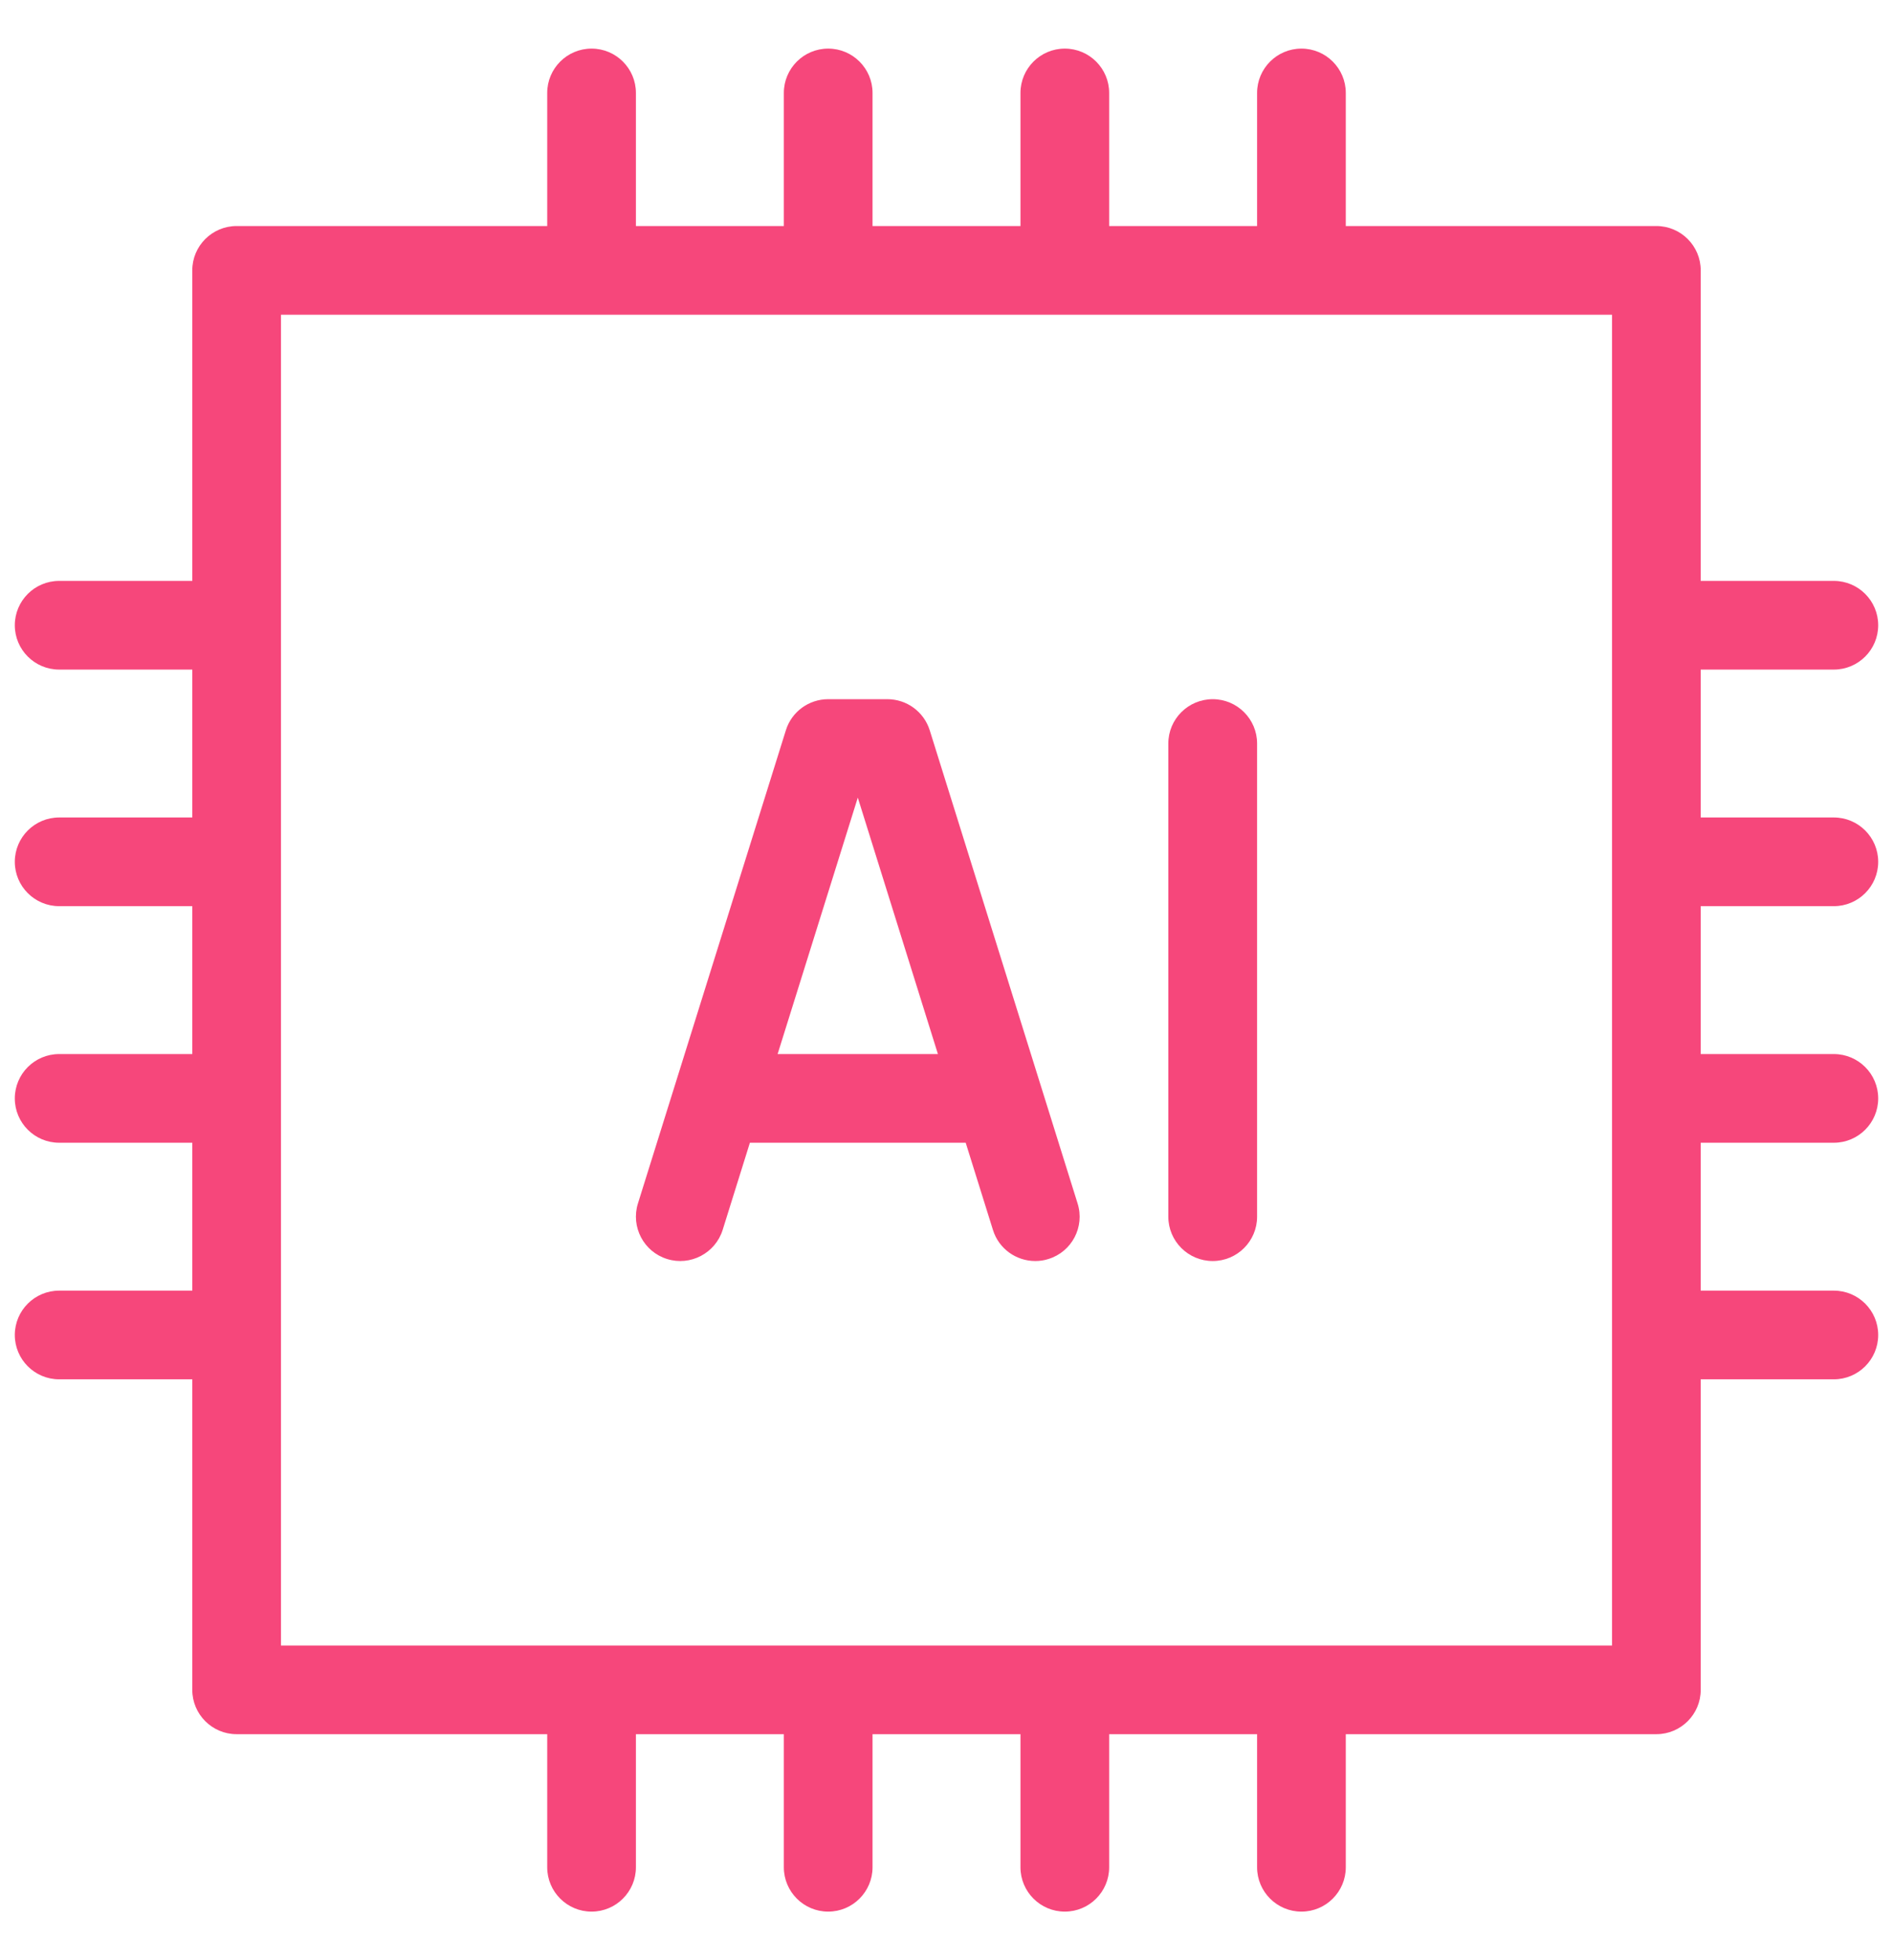<svg width="28" height="29" viewBox="0 0 28 29" fill="none" xmlns="http://www.w3.org/2000/svg">
<g clip-path="url(#clip0_782_37564)">
<path d="M27.125 13.406C27.487 13.406 27.781 13.112 27.781 12.75C27.781 12.388 27.487 12.094 27.125 12.094H25.156V9.906H27.125C27.487 9.906 27.781 9.612 27.781 9.25C27.781 8.888 27.487 8.594 27.125 8.594H25.156V4C25.156 3.638 24.862 3.344 24.5 3.344H19.906V1.375C19.906 1.013 19.612 0.719 19.25 0.719C18.888 0.719 18.594 1.013 18.594 1.375V3.344H16.406V1.375C16.406 1.013 16.112 0.719 15.75 0.719C15.388 0.719 15.094 1.013 15.094 1.375V3.344H12.906V1.375C12.906 1.013 12.612 0.719 12.25 0.719C11.888 0.719 11.594 1.013 11.594 1.375V3.344H9.406V1.375C9.406 1.013 9.112 0.719 8.75 0.719C8.388 0.719 8.094 1.013 8.094 1.375V3.344H3.5C3.138 3.344 2.844 3.638 2.844 4V8.594H0.875C0.513 8.594 0.219 8.888 0.219 9.25C0.219 9.612 0.513 9.906 0.875 9.906H2.844V12.094H0.875C0.513 12.094 0.219 12.388 0.219 12.75C0.219 13.112 0.513 13.406 0.875 13.406H2.844V15.594H0.875C0.513 15.594 0.219 15.888 0.219 16.25C0.219 16.612 0.513 16.906 0.875 16.906H2.844V19.094H0.875C0.513 19.094 0.219 19.388 0.219 19.75C0.219 20.112 0.513 20.406 0.875 20.406H2.844V25C2.844 25.362 3.138 25.656 3.5 25.656H8.094V27.625C8.094 27.987 8.388 28.281 8.75 28.281C9.112 28.281 9.406 27.987 9.406 27.625V25.656H11.594V27.625C11.594 27.987 11.888 28.281 12.25 28.281C12.612 28.281 12.906 27.987 12.906 27.625V25.656H15.094V27.625C15.094 27.987 15.388 28.281 15.75 28.281C16.112 28.281 16.406 27.987 16.406 27.625V25.656H18.594V27.625C18.594 27.987 18.888 28.281 19.25 28.281C19.612 28.281 19.906 27.987 19.906 27.625V25.656H24.5C24.862 25.656 25.156 25.362 25.156 25V20.406H27.125C27.487 20.406 27.781 20.112 27.781 19.75C27.781 19.388 27.487 19.094 27.125 19.094H25.156V16.906H27.125C27.487 16.906 27.781 16.612 27.781 16.25C27.781 15.888 27.487 15.594 27.125 15.594H25.156V13.406H27.125ZM23.844 24.344H4.156V4.656H23.844V24.344Z" fill="#F6477B"/>
<path d="M13.752 10.804C13.666 10.53 13.412 10.344 13.125 10.344H12.25C11.963 10.344 11.709 10.53 11.624 10.804L9.436 17.804C9.328 18.15 9.521 18.519 9.867 18.626C10.21 18.734 10.58 18.542 10.689 18.196L11.092 16.906H14.284L14.687 18.196C14.774 18.477 15.033 18.656 15.313 18.656C15.378 18.656 15.444 18.647 15.508 18.626C15.855 18.519 16.048 18.15 15.939 17.804L13.752 10.804ZM11.502 15.594L12.688 11.8L13.873 15.594H11.502Z" fill="#F6477B"/>
<path d="M17.938 10.344C17.575 10.344 17.281 10.638 17.281 11V18C17.281 18.362 17.575 18.656 17.938 18.656C18.3 18.656 18.594 18.362 18.594 18V11C18.594 10.638 18.3 10.344 17.938 10.344Z" fill="#F6477B"/>
</g>
<defs>
<clipPath id="clip0_782_37564">
<rect width="28" height="28" fill="white" transform="translate(0 0.5)"/>
</clipPath>
</defs>
</svg>
